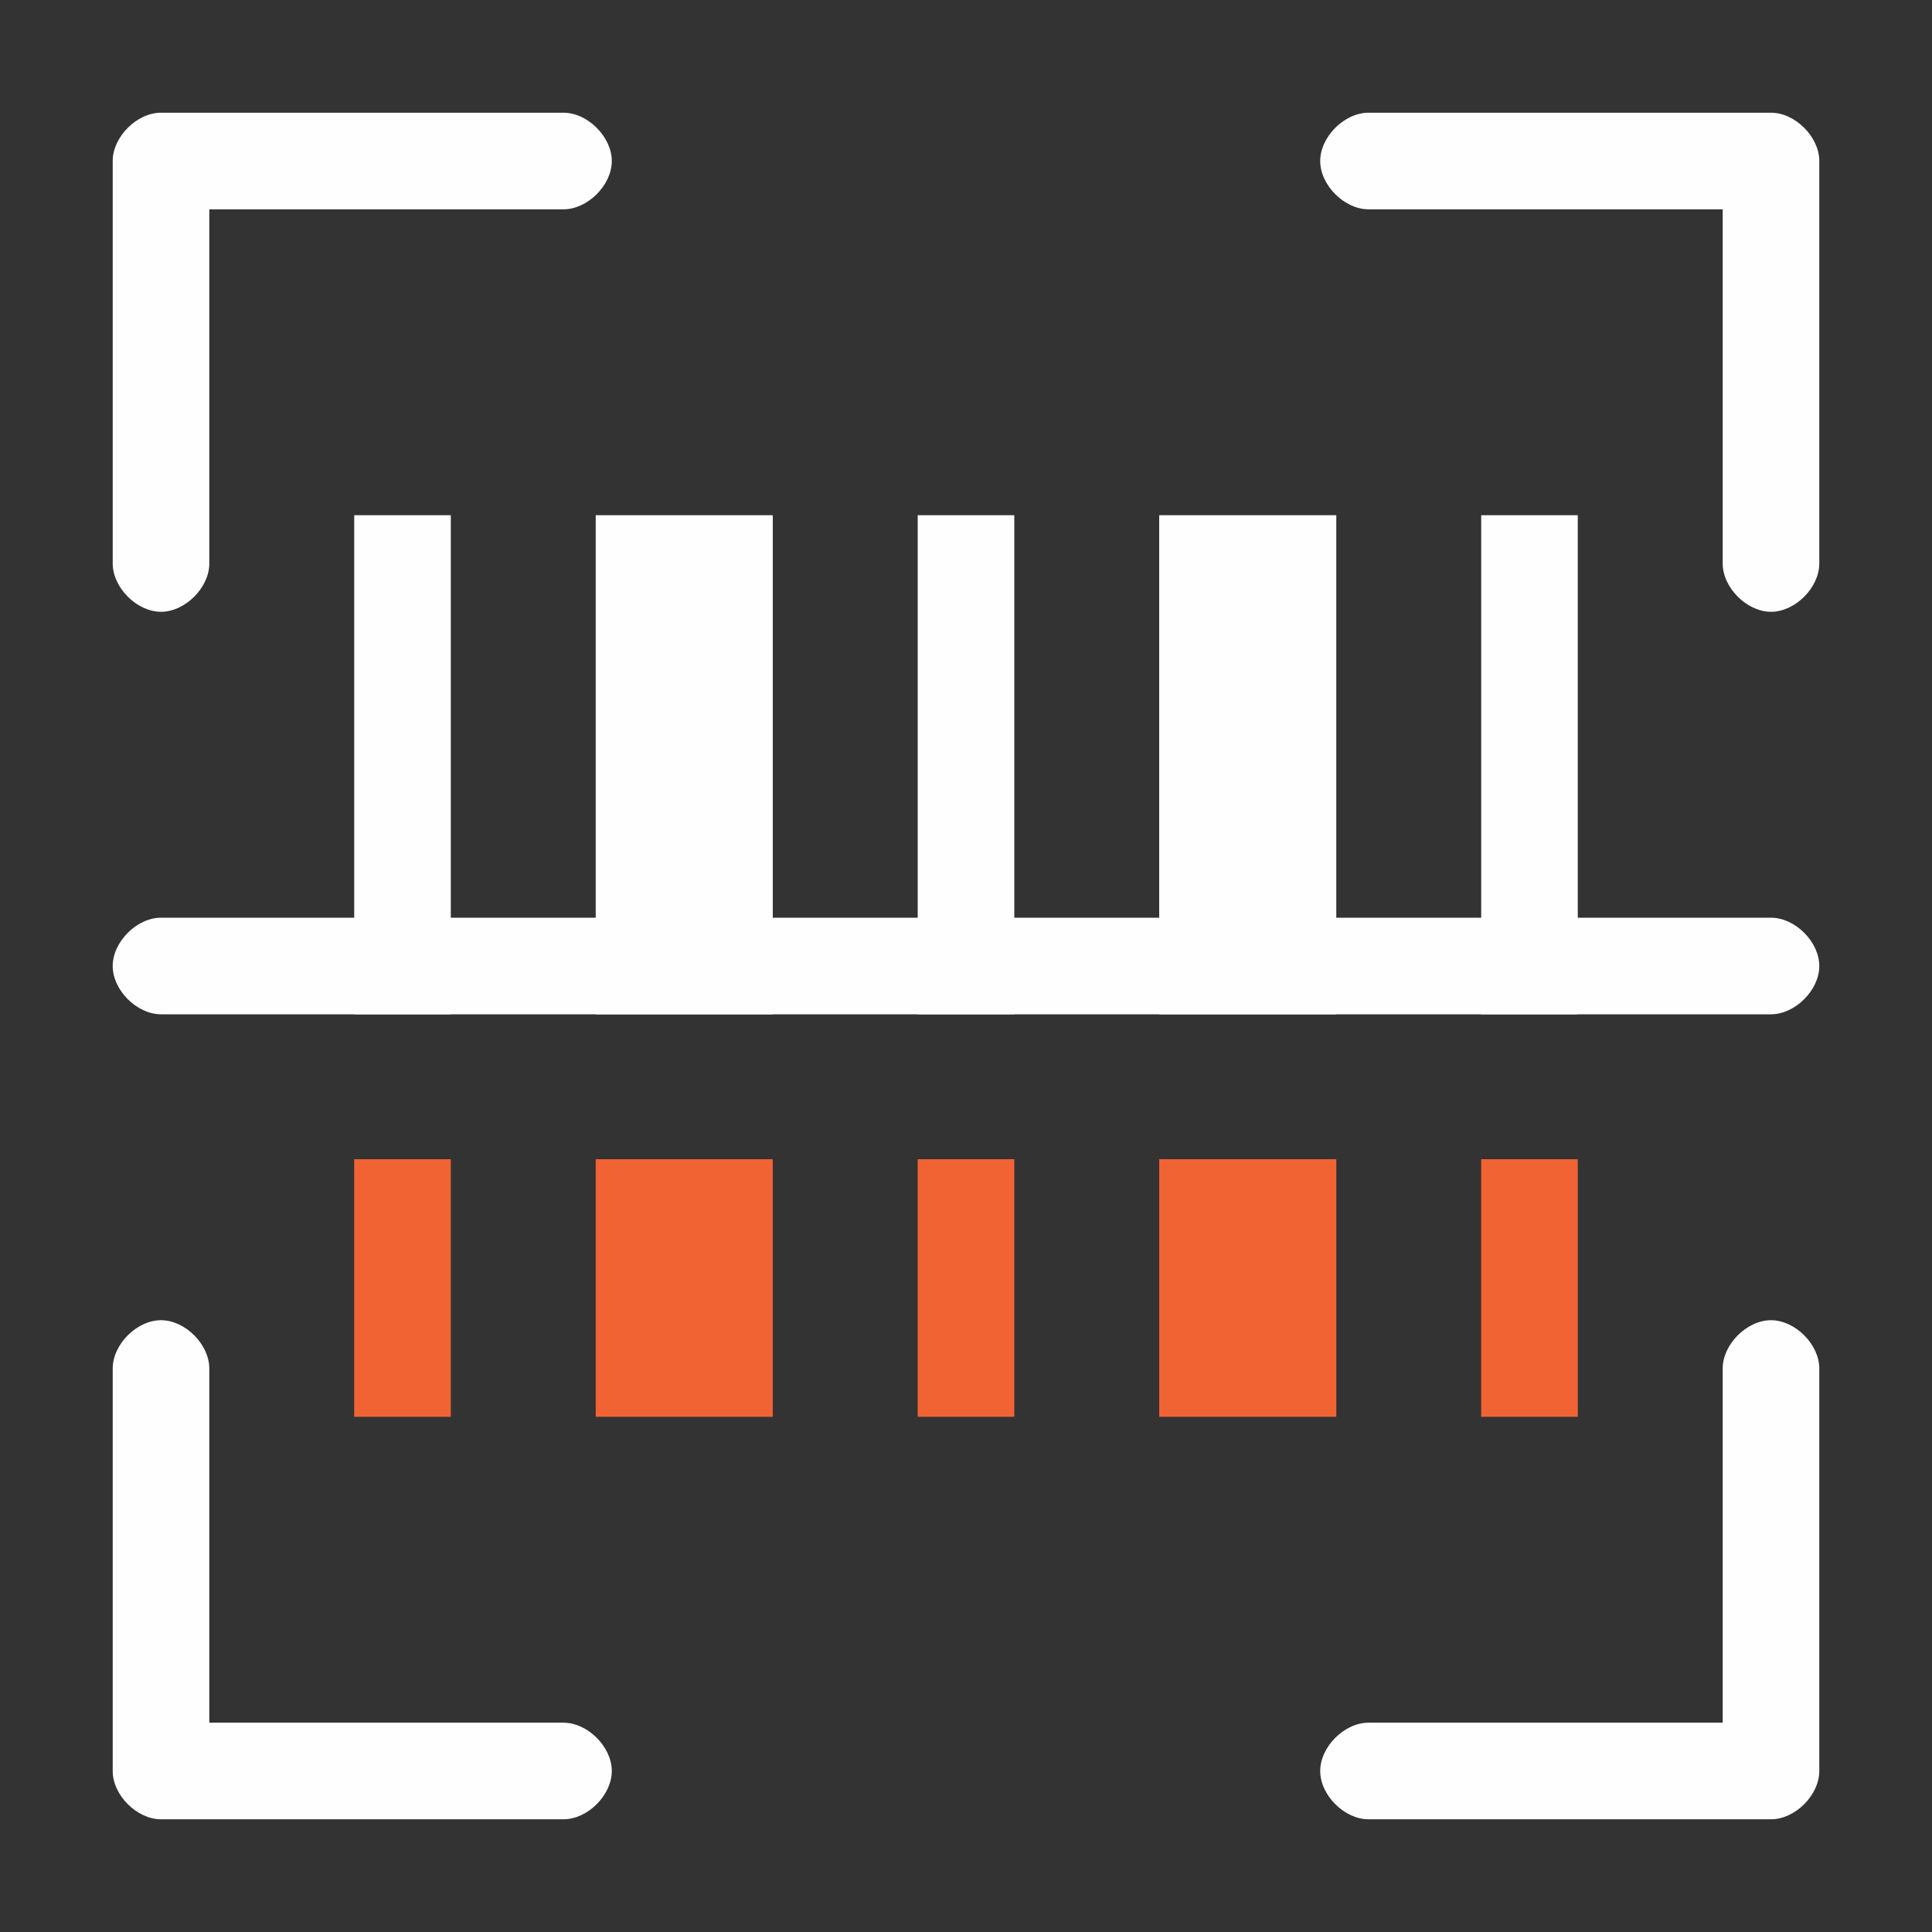 <svg xmlns="http://www.w3.org/2000/svg" width="80" height="80" viewBox="0 0 80 80" fill="none"><rect x="0" y="0" width="80" height="80" fill="#333333" stroke="none"/><path d="M14.667 21.333H18.667V42H14.667V21.333ZM38 21.333H42V42H38V21.333ZM61.333 21.333H65.333V42H61.333V21.333ZM48 21.333H55.333V42H48V21.333ZM24.667 21.333H32V42H24.667V21.333ZM73.333 25.333C72.333 25.333 71.333 24.333 71.333 23.333V8.667H56.667C55.667 8.667 54.667 7.667 54.667 6.667C54.667 5.667 55.667 4.667 56.667 4.667H73.333C74.333 4.667 75.333 5.667 75.333 6.667V23.333C75.333 24.333 74.333 25.333 73.333 25.333ZM73.333 75.333H56.667C55.667 75.333 54.667 74.333 54.667 73.333C54.667 72.333 55.667 71.333 56.667 71.333H71.333V56.667C71.333 55.667 72.333 54.667 73.333 54.667C74.333 54.667 75.333 55.667 75.333 56.667V73.333C75.333 74.333 74.333 75.333 73.333 75.333ZM6.667 25.333C5.667 25.333 4.667 24.333 4.667 23.333V6.667C4.667 5.667 5.667 4.667 6.667 4.667H23.333C24.333 4.667 25.333 5.667 25.333 6.667C25.333 7.667 24.333 8.667 23.333 8.667H8.667V23.333C8.667 24.333 7.667 25.333 6.667 25.333ZM23.333 75.333H6.667C5.667 75.333 4.667 74.333 4.667 73.333V56.667C4.667 55.667 5.667 54.667 6.667 54.667C7.667 54.667 8.667 55.667 8.667 56.667V71.333H23.333C24.333 71.333 25.333 72.333 25.333 73.333C25.333 74.333 24.333 75.333 23.333 75.333Z" fill="#FEFEFE"></path><path d="M18.667 48H14.667V58.667H18.667V48Z" fill="#F26334"></path><path d="M42 48H38V58.667H42V48Z" fill="#F26334"></path><path d="M65.333 48H61.333V58.667H65.333V48Z" fill="#F26334"></path><path d="M55.333 48H48V58.667H55.333V48Z" fill="#F26334"></path><path d="M32 48H24.667V58.667H32V48Z" fill="#F26334"></path><path d="M73.333 42H6.667C5.667 42 4.667 41 4.667 40C4.667 39 5.667 38 6.667 38H73.333C74.333 38 75.333 39 75.333 40C75.333 41 74.333 42 73.333 42Z" fill="#FEFEFE"></path></svg>